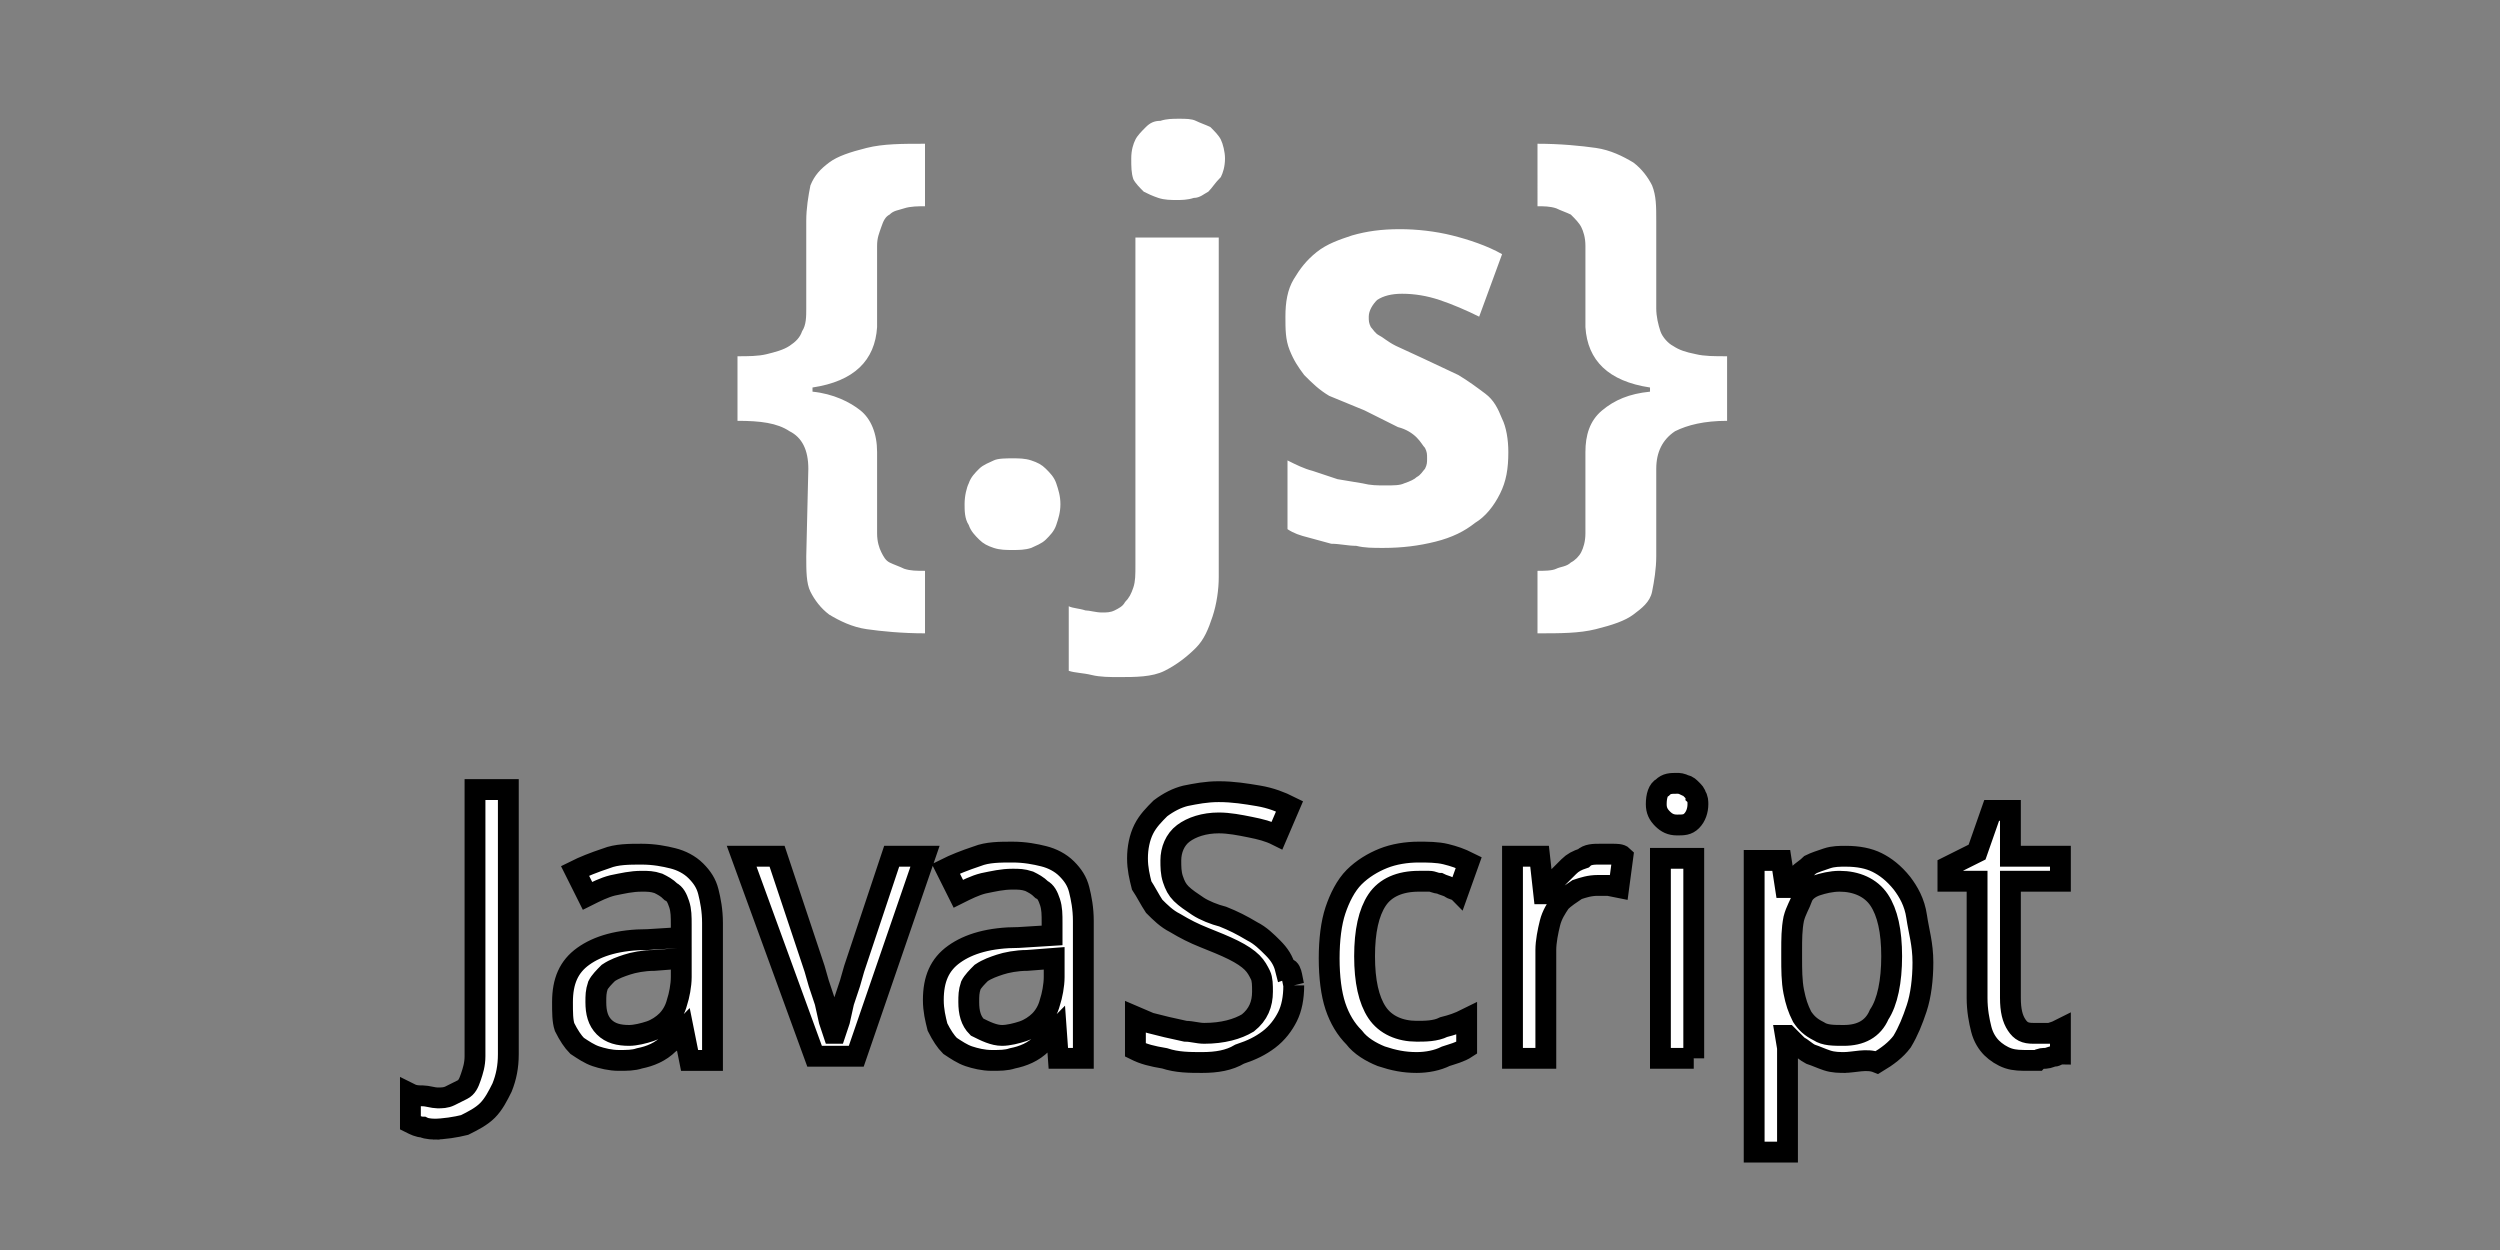 <?xml version="1.0" encoding="utf-8"?>
<!-- Generator: Adobe Illustrator 26.0.0, SVG Export Plug-In . SVG Version: 6.00 Build 0)  -->
<svg version="1.1" id="Capa_1" xmlns="http://www.w3.org/2000/svg" xmlns:xlink="http://www.w3.org/1999/xlink" x="0px" y="0px"
	 viewBox="0 0 120 60" style="enable-background:new 0 0 120 60;" xml:space="preserve">
<rect x="0" y="0" width="120" height="60" fill="#808080" stroke="none"/>
<style type="text/css">
	.st0{fill:#FFFFFF;}
	.st1{fill:#FFFFFF;stroke:#000000;}
</style>
<path class="st0" d="M38.8,22.5c0-0.9-0.3-1.5-0.9-1.8c-0.6-0.4-1.4-0.5-2.5-0.5v-3.1c0.5,0,1,0,1.4-0.1c0.4-0.1,0.8-0.2,1.1-0.4
	c0.3-0.2,0.5-0.4,0.6-0.7c0.2-0.3,0.2-0.7,0.2-1.1v-4.2c0-0.6,0.1-1.2,0.2-1.7c0.2-0.5,0.5-0.8,0.9-1.1c0.4-0.3,1-0.5,1.8-0.7
	s1.7-0.2,2.8-0.2v3c-0.3,0-0.7,0-1,0.1c-0.3,0.1-0.5,0.1-0.7,0.3c-0.2,0.1-0.3,0.3-0.4,0.6s-0.2,0.5-0.2,0.9v3.9
	c-0.1,1.6-1.1,2.6-3.1,2.9v0.2c1,0.1,1.8,0.5,2.3,0.9s0.8,1.1,0.8,2v3.9c0,0.4,0.1,0.7,0.2,0.9c0.1,0.2,0.2,0.4,0.4,0.5
	c0.2,0.1,0.5,0.2,0.7,0.3c0.3,0.1,0.6,0.1,1,0.1v3c-1.1,0-2.1-0.1-2.8-0.2s-1.3-0.4-1.8-0.7c-0.4-0.3-0.7-0.7-0.9-1.1
	s-0.2-1-0.2-1.7L38.8,22.5 M46.3,24.2c0-0.4,0.1-0.8,0.2-1c0.1-0.3,0.3-0.5,0.5-0.7c0.2-0.2,0.5-0.3,0.7-0.4s0.6-0.1,0.9-0.1
	c0.3,0,0.6,0,0.9,0.1c0.3,0.1,0.5,0.2,0.7,0.4c0.2,0.2,0.4,0.4,0.5,0.7c0.1,0.3,0.2,0.6,0.2,1c0,0.4-0.1,0.7-0.2,1s-0.3,0.5-0.5,0.7
	c-0.2,0.2-0.5,0.3-0.7,0.4c-0.3,0.1-0.6,0.1-0.9,0.1c-0.3,0-0.6,0-0.9-0.1c-0.3-0.1-0.5-0.2-0.7-0.4c-0.2-0.2-0.4-0.4-0.5-0.7
	C46.3,24.9,46.3,24.5,46.3,24.2 M53.7,32.5c-0.4,0-0.9,0-1.3-0.1s-0.8-0.1-1.1-0.2v-3.1c0.2,0.1,0.5,0.1,0.8,0.2
	c0.2,0,0.5,0.1,0.8,0.1c0.2,0,0.4,0,0.6-0.1c0.2-0.1,0.4-0.2,0.5-0.4c0.2-0.2,0.3-0.4,0.4-0.7c0.1-0.3,0.1-0.6,0.1-1.1V11.4h4v16.3
	c0,0.6-0.1,1.3-0.3,1.9c-0.2,0.6-0.4,1.1-0.8,1.5c-0.4,0.4-0.9,0.8-1.5,1.1S54.5,32.5,53.7,32.5 M54.3,7.6c0-0.4,0.1-0.7,0.2-0.9
	c0.1-0.2,0.3-0.4,0.5-0.6c0.2-0.2,0.4-0.3,0.7-0.3c0.3-0.1,0.6-0.1,0.9-0.1s0.6,0,0.8,0.1s0.5,0.2,0.7,0.3c0.2,0.2,0.4,0.4,0.5,0.6
	c0.1,0.2,0.2,0.6,0.2,0.9c0,0.4-0.1,0.7-0.2,0.9C58.3,8.8,58.2,9,58,9.2c-0.2,0.1-0.4,0.3-0.7,0.3c-0.3,0.1-0.6,0.1-0.8,0.1
	c-0.3,0-0.6,0-0.9-0.1c-0.3-0.1-0.5-0.2-0.7-0.3c-0.2-0.2-0.4-0.4-0.5-0.6C54.3,8.3,54.3,8,54.3,7.6 M72.4,21.7c0,0.8-0.1,1.4-0.4,2
	c-0.3,0.6-0.7,1.1-1.2,1.4c-0.5,0.4-1.1,0.7-1.9,0.9s-1.6,0.3-2.5,0.3c-0.5,0-0.9,0-1.3-0.1c-0.4,0-0.8-0.1-1.2-0.1
	c-0.4-0.1-0.7-0.2-1.1-0.3c-0.4-0.1-0.7-0.2-1-0.4v-3.3c0.4,0.2,0.8,0.4,1.2,0.5l1.2,0.4l1.2,0.2c0.4,0.1,0.7,0.1,1.1,0.1
	c0.4,0,0.7,0,0.9-0.1c0.3-0.1,0.5-0.2,0.6-0.3c0.2-0.1,0.3-0.3,0.4-0.4c0.1-0.2,0.1-0.3,0.1-0.5c0-0.2,0-0.3-0.1-0.5
	c-0.1-0.1-0.2-0.3-0.4-0.5c-0.2-0.2-0.5-0.4-0.9-0.5l-1.6-0.8L63.8,19c-0.5-0.3-0.8-0.6-1.2-1c-0.3-0.4-0.5-0.7-0.7-1.2
	c-0.2-0.5-0.2-1-0.2-1.6c0-0.7,0.1-1.3,0.4-1.8c0.3-0.5,0.6-0.9,1.1-1.3s1.1-0.6,1.7-0.8c0.7-0.2,1.4-0.3,2.3-0.3
	c0.8,0,1.7,0.1,2.5,0.3c0.8,0.2,1.7,0.5,2.4,0.9L71,15.2c-0.6-0.3-1.3-0.6-1.9-0.8c-0.6-0.2-1.2-0.3-1.8-0.3c-0.5,0-0.9,0.1-1.2,0.3
	c-0.2,0.2-0.4,0.5-0.4,0.8c0,0.2,0,0.3,0.1,0.5c0.1,0.1,0.2,0.3,0.4,0.4c0.2,0.1,0.4,0.3,0.8,0.5l1.3,0.6l1.7,0.8
	c0.5,0.3,0.9,0.6,1.3,0.9c0.4,0.3,0.6,0.7,0.8,1.2C72.3,20.5,72.4,21.1,72.4,21.7 M79.5,26.7c0,0.6-0.1,1.2-0.2,1.7
	s-0.5,0.8-0.9,1.1c-0.4,0.3-1,0.5-1.8,0.7s-1.7,0.2-2.8,0.2v-3c0.3,0,0.7,0,0.9-0.1s0.5-0.1,0.7-0.3c0.2-0.1,0.4-0.3,0.5-0.5
	c0.1-0.2,0.2-0.5,0.2-0.9v-3.9c0-0.8,0.2-1.5,0.8-2s1.3-0.8,2.3-0.9v-0.2c-2-0.3-3-1.3-3.1-2.9v-3.9c0-0.4-0.1-0.7-0.2-0.9
	c-0.1-0.2-0.3-0.4-0.5-0.6c-0.2-0.1-0.5-0.2-0.7-0.3c-0.3-0.1-0.6-0.1-0.9-0.1V6.9c1.1,0,2.1,0.1,2.8,0.2s1.3,0.4,1.8,0.7
	c0.4,0.3,0.7,0.7,0.9,1.1c0.2,0.5,0.2,1,0.2,1.7v4.2c0,0.4,0.1,0.8,0.2,1.1c0.1,0.3,0.4,0.6,0.6,0.7c0.3,0.2,0.6,0.3,1.1,0.4
	c0.4,0.1,0.9,0.1,1.5,0.1v3.1c-1.1,0-1.9,0.2-2.5,0.5c-0.6,0.4-0.9,1-0.9,1.8L79.5,26.7"/>
<path class="st1" d="M21.1,54.2c-0.3,0-0.6,0-0.8-0.1c-0.2,0-0.4-0.1-0.6-0.2v-1.4c0.2,0.1,0.4,0.1,0.6,0.1c0.2,0,0.5,0.1,0.7,0.1
	c0.2,0,0.4,0,0.6-0.1c0.2-0.1,0.4-0.2,0.6-0.3c0.2-0.1,0.3-0.3,0.4-0.6s0.2-0.6,0.2-1V37.9h1.6v12.7c0,0.6-0.1,1.1-0.3,1.6
	c-0.2,0.4-0.4,0.8-0.7,1.1c-0.3,0.3-0.7,0.5-1.1,0.7c-0.4,0.1-1,0.2-1.5,0.2 M32.8,49.4L32.8,49.4c-0.2,0.2-0.4,0.5-0.7,0.7
	c-0.4,0.4-0.9,0.6-1.4,0.7c-0.3,0.1-0.6,0.1-1,0.1c-0.4,0-0.8-0.1-1.1-0.2c-0.3-0.1-0.6-0.3-0.9-0.5c-0.2-0.2-0.4-0.5-0.6-0.9
	C27,49,27,48.6,27,48.1c0-1,0.3-1.7,1-2.2c0.7-0.5,1.7-0.8,3.1-0.8l1.6-0.1v-0.6c0-0.4,0-0.7-0.1-1c-0.1-0.3-0.2-0.5-0.4-0.6
	c-0.2-0.2-0.4-0.3-0.6-0.4c-0.3-0.1-0.5-0.1-0.8-0.1c-0.5,0-0.9,0.1-1.4,0.2c-0.4,0.1-0.8,0.3-1.2,0.5l-0.6-1.2
	c0.4-0.2,0.9-0.4,1.5-0.6c0.5-0.2,1.1-0.2,1.7-0.2c0.6,0,1.1,0.1,1.5,0.2c0.4,0.1,0.8,0.3,1.1,0.6c0.3,0.3,0.5,0.6,0.6,1
	c0.1,0.4,0.2,0.9,0.2,1.5v6.6h-1.1L32.8,49.4z M30.2,49.7c0.3,0,0.7-0.1,1-0.2c0.3-0.1,0.6-0.3,0.8-0.5c0.2-0.2,0.4-0.5,0.5-0.9
	c0.1-0.3,0.2-0.8,0.2-1.2v-0.9l-1.3,0.1c-0.5,0-1,0.1-1.3,0.2s-0.6,0.2-0.9,0.4c-0.2,0.2-0.4,0.4-0.5,0.6c-0.1,0.3-0.1,0.5-0.1,0.8
	c0,0.5,0.1,0.9,0.4,1.2S29.7,49.7,30.2,49.7 M35.6,41.1h1.7l1.8,5.4l0.2,0.7l0.3,0.9l0.2,0.9l0.2,0.6h0.1l0.2-0.6l0.2-0.9l0.3-0.9
	l0.2-0.7l1.8-5.4h1.6l-3.3,9.6h-2L35.6,41.1z M50.7,49.4L50.7,49.4c-0.2,0.2-0.4,0.5-0.7,0.7c-0.4,0.4-0.9,0.6-1.4,0.7
	c-0.3,0.1-0.6,0.1-1,0.1c-0.4,0-0.8-0.1-1.1-0.2c-0.3-0.1-0.6-0.3-0.9-0.5c-0.2-0.2-0.4-0.5-0.6-0.9c-0.1-0.4-0.2-0.8-0.2-1.3
	c0-1,0.3-1.7,1-2.2c0.7-0.5,1.7-0.8,3.1-0.8l1.6-0.1v-0.6c0-0.4,0-0.7-0.1-1c-0.1-0.3-0.2-0.5-0.4-0.6c-0.2-0.2-0.4-0.3-0.6-0.4
	c-0.3-0.1-0.5-0.1-0.8-0.1c-0.5,0-0.9,0.1-1.4,0.2c-0.4,0.1-0.8,0.3-1.2,0.5l-0.6-1.2c0.4-0.2,0.9-0.4,1.5-0.6
	c0.5-0.2,1.1-0.2,1.7-0.2c0.6,0,1.1,0.1,1.5,0.2c0.4,0.1,0.8,0.3,1.1,0.6c0.3,0.3,0.5,0.6,0.6,1c0.1,0.4,0.2,0.9,0.2,1.5v6.6h-1.2
	L50.7,49.4z M48.1,49.7c0.3,0,0.7-0.1,1-0.2c0.3-0.1,0.6-0.3,0.8-0.5c0.2-0.2,0.4-0.5,0.5-0.9c0.1-0.3,0.2-0.8,0.2-1.2v-0.9
	l-1.3,0.1c-0.5,0-1,0.1-1.3,0.2s-0.6,0.2-0.9,0.4c-0.2,0.2-0.4,0.4-0.5,0.6c-0.1,0.3-0.1,0.5-0.1,0.8c0,0.5,0.1,0.9,0.4,1.2
	C47.3,49.5,47.7,49.7,48.1,49.7 M62.1,47.3c0,0.6-0.1,1.1-0.3,1.5c-0.2,0.4-0.5,0.8-0.9,1.1c-0.4,0.3-0.8,0.5-1.4,0.7
	C59,50.9,58.4,51,57.7,51c-0.6,0-1.2,0-1.8-0.2c-0.6-0.1-1-0.2-1.4-0.4v-1.6l0.7,0.3l0.8,0.2l0.9,0.2c0.3,0,0.6,0.1,0.9,0.1
	c0.9,0,1.6-0.2,2.1-0.5c0.5-0.4,0.7-0.9,0.7-1.5c0-0.3,0-0.6-0.1-0.8c-0.1-0.2-0.2-0.4-0.4-0.6c-0.2-0.2-0.5-0.4-0.9-0.6
	c-0.4-0.2-0.9-0.4-1.4-0.6c-0.5-0.2-0.9-0.4-1.4-0.7c-0.4-0.2-0.7-0.5-1-0.8c-0.2-0.3-0.4-0.7-0.6-1c-0.1-0.4-0.2-0.8-0.2-1.3
	c0-0.5,0.1-1,0.3-1.4c0.2-0.4,0.5-0.7,0.8-1c0.4-0.3,0.8-0.5,1.2-0.6c0.5-0.1,1-0.2,1.6-0.2c0.7,0,1.3,0.1,1.9,0.2
	c0.6,0.1,1.1,0.3,1.5,0.5l-0.6,1.4c-0.4-0.2-0.8-0.3-1.3-0.4c-0.5-0.1-1-0.2-1.5-0.2c-0.7,0-1.3,0.2-1.7,0.5
	c-0.4,0.3-0.6,0.8-0.6,1.3c0,0.3,0,0.6,0.1,0.9c0.1,0.3,0.2,0.5,0.4,0.7c0.2,0.2,0.5,0.4,0.8,0.6c0.3,0.2,0.8,0.4,1.2,0.5
	c0.5,0.2,0.9,0.4,1.4,0.7c0.4,0.2,0.7,0.5,1,0.8c0.3,0.3,0.5,0.6,0.6,1C62,46.4,62,46.9,62.1,47.3 M68,51c-0.6,0-1.1-0.1-1.7-0.3
	c-0.5-0.2-1-0.5-1.3-0.9c-0.4-0.4-0.7-0.9-0.9-1.5c-0.2-0.6-0.3-1.4-0.3-2.3c0-0.9,0.1-1.7,0.3-2.3c0.2-0.6,0.5-1.2,0.9-1.6
	c0.4-0.4,0.9-0.7,1.4-0.9c0.5-0.2,1.1-0.3,1.7-0.3c0.4,0,0.9,0,1.3,0.1c0.4,0.1,0.7,0.2,1.1,0.4L70,42.8c-0.1-0.1-0.3-0.1-0.4-0.2
	c-0.2-0.1-0.3-0.1-0.5-0.2c-0.2,0-0.3-0.1-0.5-0.1c-0.2,0-0.3,0-0.5,0c-0.9,0-1.6,0.3-2,0.9c-0.4,0.6-0.6,1.5-0.6,2.7
	c0,1.2,0.2,2.1,0.6,2.7c0.4,0.6,1.1,0.9,1.9,0.9c0.4,0,0.9,0,1.3-0.2c0.4-0.1,0.7-0.2,1.1-0.4v1.4c-0.3,0.2-0.7,0.3-1,0.4
	C69,50.9,68.5,51,68,51 M76.8,41l0.6,0c0.2,0,0.4,0,0.5,0.1l-0.2,1.5l-0.5-0.1c-0.2,0-0.3,0-0.5,0c-0.4,0-0.7,0.1-1,0.2
	c-0.3,0.2-0.6,0.4-0.8,0.6c-0.2,0.3-0.4,0.6-0.5,1c-0.1,0.4-0.2,0.9-0.2,1.3v5.2h-1.6v-9.7h1.3l0.2,1.8h0.1l0.5-0.7
	c0.2-0.2,0.4-0.4,0.6-0.6c0.2-0.2,0.4-0.3,0.7-0.4C76.2,41,76.5,41,76.8,41 M81.3,50.8h-1.6v-9.6h1.6V50.8 M79.8,37.8
	c0.2-0.2,0.4-0.2,0.7-0.2c0.1,0,0.2,0,0.4,0.1c0.1,0,0.2,0.1,0.3,0.2c0.1,0.1,0.2,0.2,0.2,0.3c0.1,0.1,0.1,0.3,0.1,0.4
	c0,0.3-0.1,0.6-0.3,0.8c-0.2,0.2-0.4,0.2-0.7,0.2s-0.5-0.1-0.7-0.3c-0.2-0.2-0.3-0.4-0.3-0.7C79.5,38.2,79.6,37.9,79.8,37.8
	L79.8,37.8z M88.6,51c-0.3,0-0.6,0-0.9-0.1c-0.3-0.1-0.5-0.2-0.8-0.3c-0.2-0.1-0.4-0.3-0.6-0.4c-0.2-0.2-0.3-0.3-0.5-0.5h-0.1
	l0.1,0.6l0,0.5l0,0.4v4.1h-1.6v-14h1.3l0.2,1.3h0.1c0.1-0.2,0.3-0.4,0.5-0.6c0.2-0.2,0.4-0.3,0.6-0.5c0.2-0.1,0.5-0.2,0.8-0.3
	c0.3-0.1,0.6-0.1,0.9-0.1c0.6,0,1.1,0.1,1.5,0.3s0.8,0.5,1.2,1c0.3,0.4,0.6,0.9,0.7,1.6s0.3,1.3,0.3,2.2c0,0.8-0.1,1.6-0.3,2.2
	c-0.2,0.6-0.4,1.1-0.7,1.6c-0.3,0.4-0.7,0.7-1.2,1C89.6,50.8,89,51,88.5,51 M88.3,42.3c-0.4,0-0.8,0.1-1.1,0.2
	c-0.3,0.1-0.6,0.3-0.7,0.6s-0.3,0.6-0.4,1c-0.1,0.5-0.1,1-0.1,1.5v0.4c0,0.5,0,1.1,0.1,1.6c0.1,0.5,0.2,0.8,0.4,1.2
	c0.2,0.3,0.4,0.5,0.8,0.7c0.3,0.2,0.7,0.2,1.2,0.2c0.8,0,1.4-0.3,1.7-1c0.4-0.6,0.6-1.6,0.6-2.8c0-1.2-0.2-2.1-0.6-2.7
	S89.1,42.3,88.3,42.3 M97.6,49.6c0.1,0,0.2,0,0.4,0l0.4,0l0.3-0.1l0.2-0.1v1.2c-0.1,0-0.2,0.1-0.3,0.1c-0.1,0-0.3,0.1-0.4,0.1
	c-0.1,0-0.3,0-0.4,0.1c-0.1,0-0.3,0-0.4,0c-0.4,0-0.7,0-1-0.1c-0.3-0.1-0.6-0.3-0.8-0.5c-0.2-0.2-0.4-0.5-0.5-0.9
	c-0.1-0.4-0.2-0.9-0.2-1.5v-5.6h-1.4v-0.7l1.4-0.7l0.7-2h0.9v2.2h2.4v1.2h-2.4v5.6c0,0.6,0.1,1,0.3,1.3S97.2,49.6,97.6,49.6"/>
</svg>
